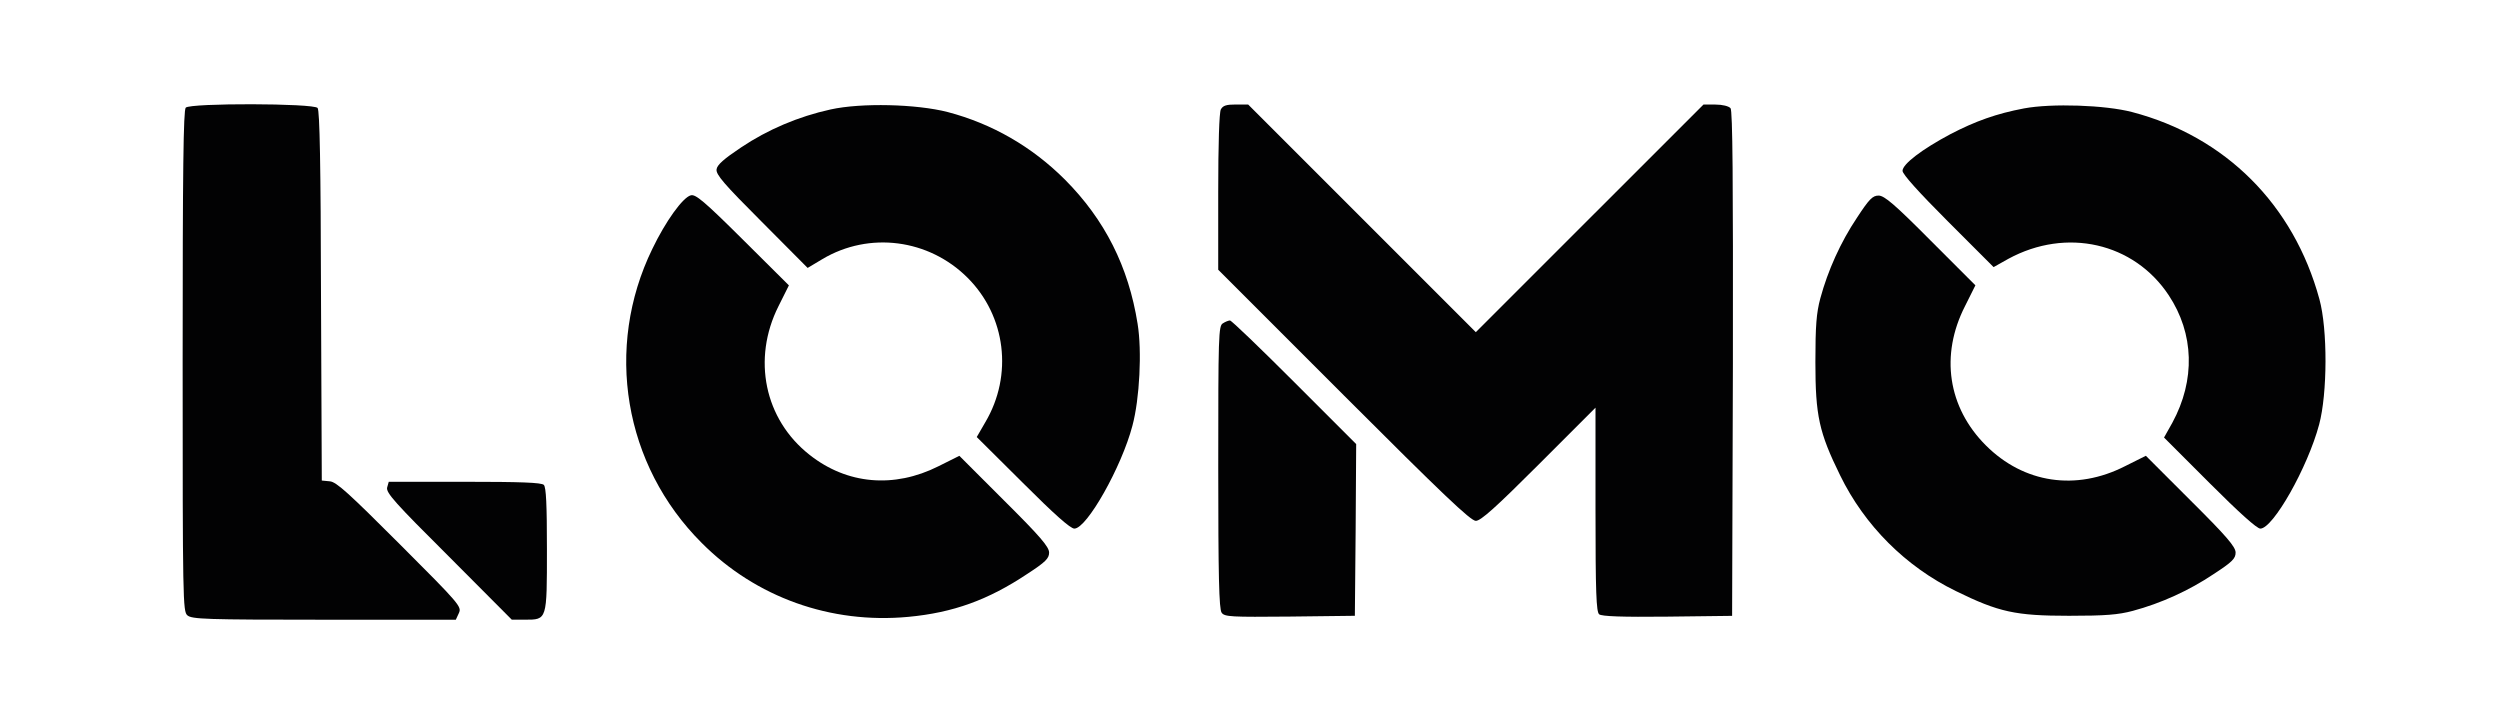 <?xml version="1.0" encoding="utf-8"?>
<!-- Generator: Adobe Illustrator 23.0.4, SVG Export Plug-In . SVG Version: 6.00 Build 0)  -->
<svg version="1.1" id="Шар_1" xmlns="http://www.w3.org/2000/svg" xmlns:xlink="http://www.w3.org/1999/xlink" x="0px" y="0px"
	 viewBox="0 0 700 200" style="enable-background:new 0 0 700 200;" xml:space="preserve">
<style type="text/css">
	.st0{fill:#020203;}
</style>
<g transform="translate(0,768) scale(0.1,-0.1)">
	<path class="st0" d="M520.1,7378.6c-6.6-6.6-8.7-174.1-8.7-708.9c0-669.5,0.7-701.6,13.1-712.5c12.4-10.9,49.5-12.4,383.2-12.4
		h368.6l8.7,18.9c8,17.5,2.2,24.8-165.4,192.3c-142.1,142.1-177.8,174.9-196,176.3l-22.6,2.2l-2.2,516.5
		c-0.7,367.2-3.6,519.5-9.5,526.7C877.9,7391,533.3,7391.8,520.1,7378.6z"/>
	<path class="st0" d="M2325.5,7373.5c-89.6-19.7-175.6-56.1-250.6-106.4c-48.1-32.1-67-48.8-68.5-61.2
		c-2.2-14.6,21.1-41.5,126-146.4l129-129.7l41.5,24.8c131.1,78,298,56.1,406.5-52.5c107.1-107.1,127.5-272.5,49.5-404.3l-24-41.5
		l129-128.2c88.2-88.2,133.3-128.2,144.3-128.2c35,0,132.6,173.4,162.5,287.8c20.4,75.8,27,209.8,14.6,285.6
		c-25.5,160.3-91.8,291.4-203.3,403.6c-92.5,92.5-204,156.6-328.6,189.4C2565.9,7388.8,2411.5,7392.5,2325.5,7373.5z"/>
	<path class="st0" d="M3418.3,7373.5c-4.4-8.7-7.3-95.4-7.3-231.7v-217.1l351.9-351.9c275.4-275.4,354.8-351.2,369.4-351.2
		c13.8,0,55.4,37.2,176.3,158.1l158.8,158.8v-284.9c0-233.1,2.2-287,10.2-293.6c6.6-5.8,63.4-8,190.9-6.6l181.4,2.2l2.2,706
		c0.7,515.8-0.7,708.2-6.6,715.4c-5.1,5.8-22.6,10.2-42.3,10.2h-33.5L4451.4,7069l-319.1-319.1L3813.2,7069l-318.4,318.4h-34.2
		C3433.6,7387.4,3424.2,7384.5,3418.3,7373.5z"/>
	<path class="st0" d="M5667.4,7376.5c-77.2-14.6-136.2-35.7-206.2-72.1c-79.4-42.3-134.1-83.8-134.1-102.7
		c0-9.5,45.2-59.7,127.5-142.1l127.5-127.5l41.5,23.3c162.5,88.2,351.2,45.2,448.8-102c71.4-107.8,75-237.5,10.2-357l-23.3-41.5
		l127.5-127.5c83.1-83.1,132.6-127.5,142.1-127.5c35.7,0,132.6,171.2,164.7,291.4c23.3,86.7,24,266.7,0.7,351.2
		c-72.1,264.5-263,455.3-524.6,523.8C5894.7,7385.9,5745.3,7391,5667.4,7376.5z"/>
	<path class="st0" d="M1934.3,7133.1c-22.6-5.8-70.7-72.9-107.8-150.1c-134.8-276.8-80.1-605.4,138.4-823.3
		c151.5-152.3,361.4-227.3,578.5-206.9c125.3,11.7,223.7,47.4,332.9,120.2c51.7,33.5,61.2,43.7,61.2,59.7c0,16-24.8,45.2-126,145.7
		l-125.3,125.3l-58.3-29.1c-124.6-62.7-256.5-51-361.4,32.1c-126,99.1-161,268.1-86.7,416l29.1,58.3l-129,128.2
		C1971.4,7117.1,1947.4,7136.8,1934.3,7133.1z"/>
	<path class="st0" d="M5199.6,7070.5c-45.9-68.5-81.6-147.9-102.7-225.9c-10.9-40.8-13.8-76.5-13.8-178.5
		c0-150.1,10.2-196.7,69.2-316.9c68.5-140.6,183.6-255.7,324.2-324.2c120.2-59,166.8-69.2,316.9-69.2c102,0,137.7,2.9,178.5,13.8
		c78.7,21.1,157.4,56.8,225.9,102.7c52.5,34.2,61.9,43.7,61.9,60.5c0,16-24.8,45.2-126,145.7l-125.3,125.3l-58.3-29.1
		c-137-69.9-283.4-48.1-389.8,58.3s-128.2,252.8-58.3,389.8l29.1,58.3l-125.3,125.3c-100.5,101.3-129.7,126-145.7,126
		C5243.4,7132.4,5233.9,7122.9,5199.6,7070.5z"/>
	<path class="st0" d="M3424.2,6774.7c-12.4-6.6-13.1-33.5-13.1-402.9c0-304.5,2.2-397.8,9.5-407.3c8-11.7,26.2-12.4,190.9-10.9
		l182.1,2.2l2.2,240.4l1.5,240.4l-172.7,172.7c-95.4,95.4-176.3,173.4-180.7,173.4C3440.2,6782.7,3430.7,6779.1,3424.2,6774.7z"/>
	<path class="st0" d="M1084,6315c-3.6-14.6,22.6-43.7,172.7-193.1l176.3-177h37.2c61.9,0,61.2-1.5,61.2,197.4
		c0,123.9-2.2,173.4-8.7,180c-6.6,6.6-65.6,8.7-221.5,8.7h-212.7L1084,6315z"/>
</g>
</svg>
